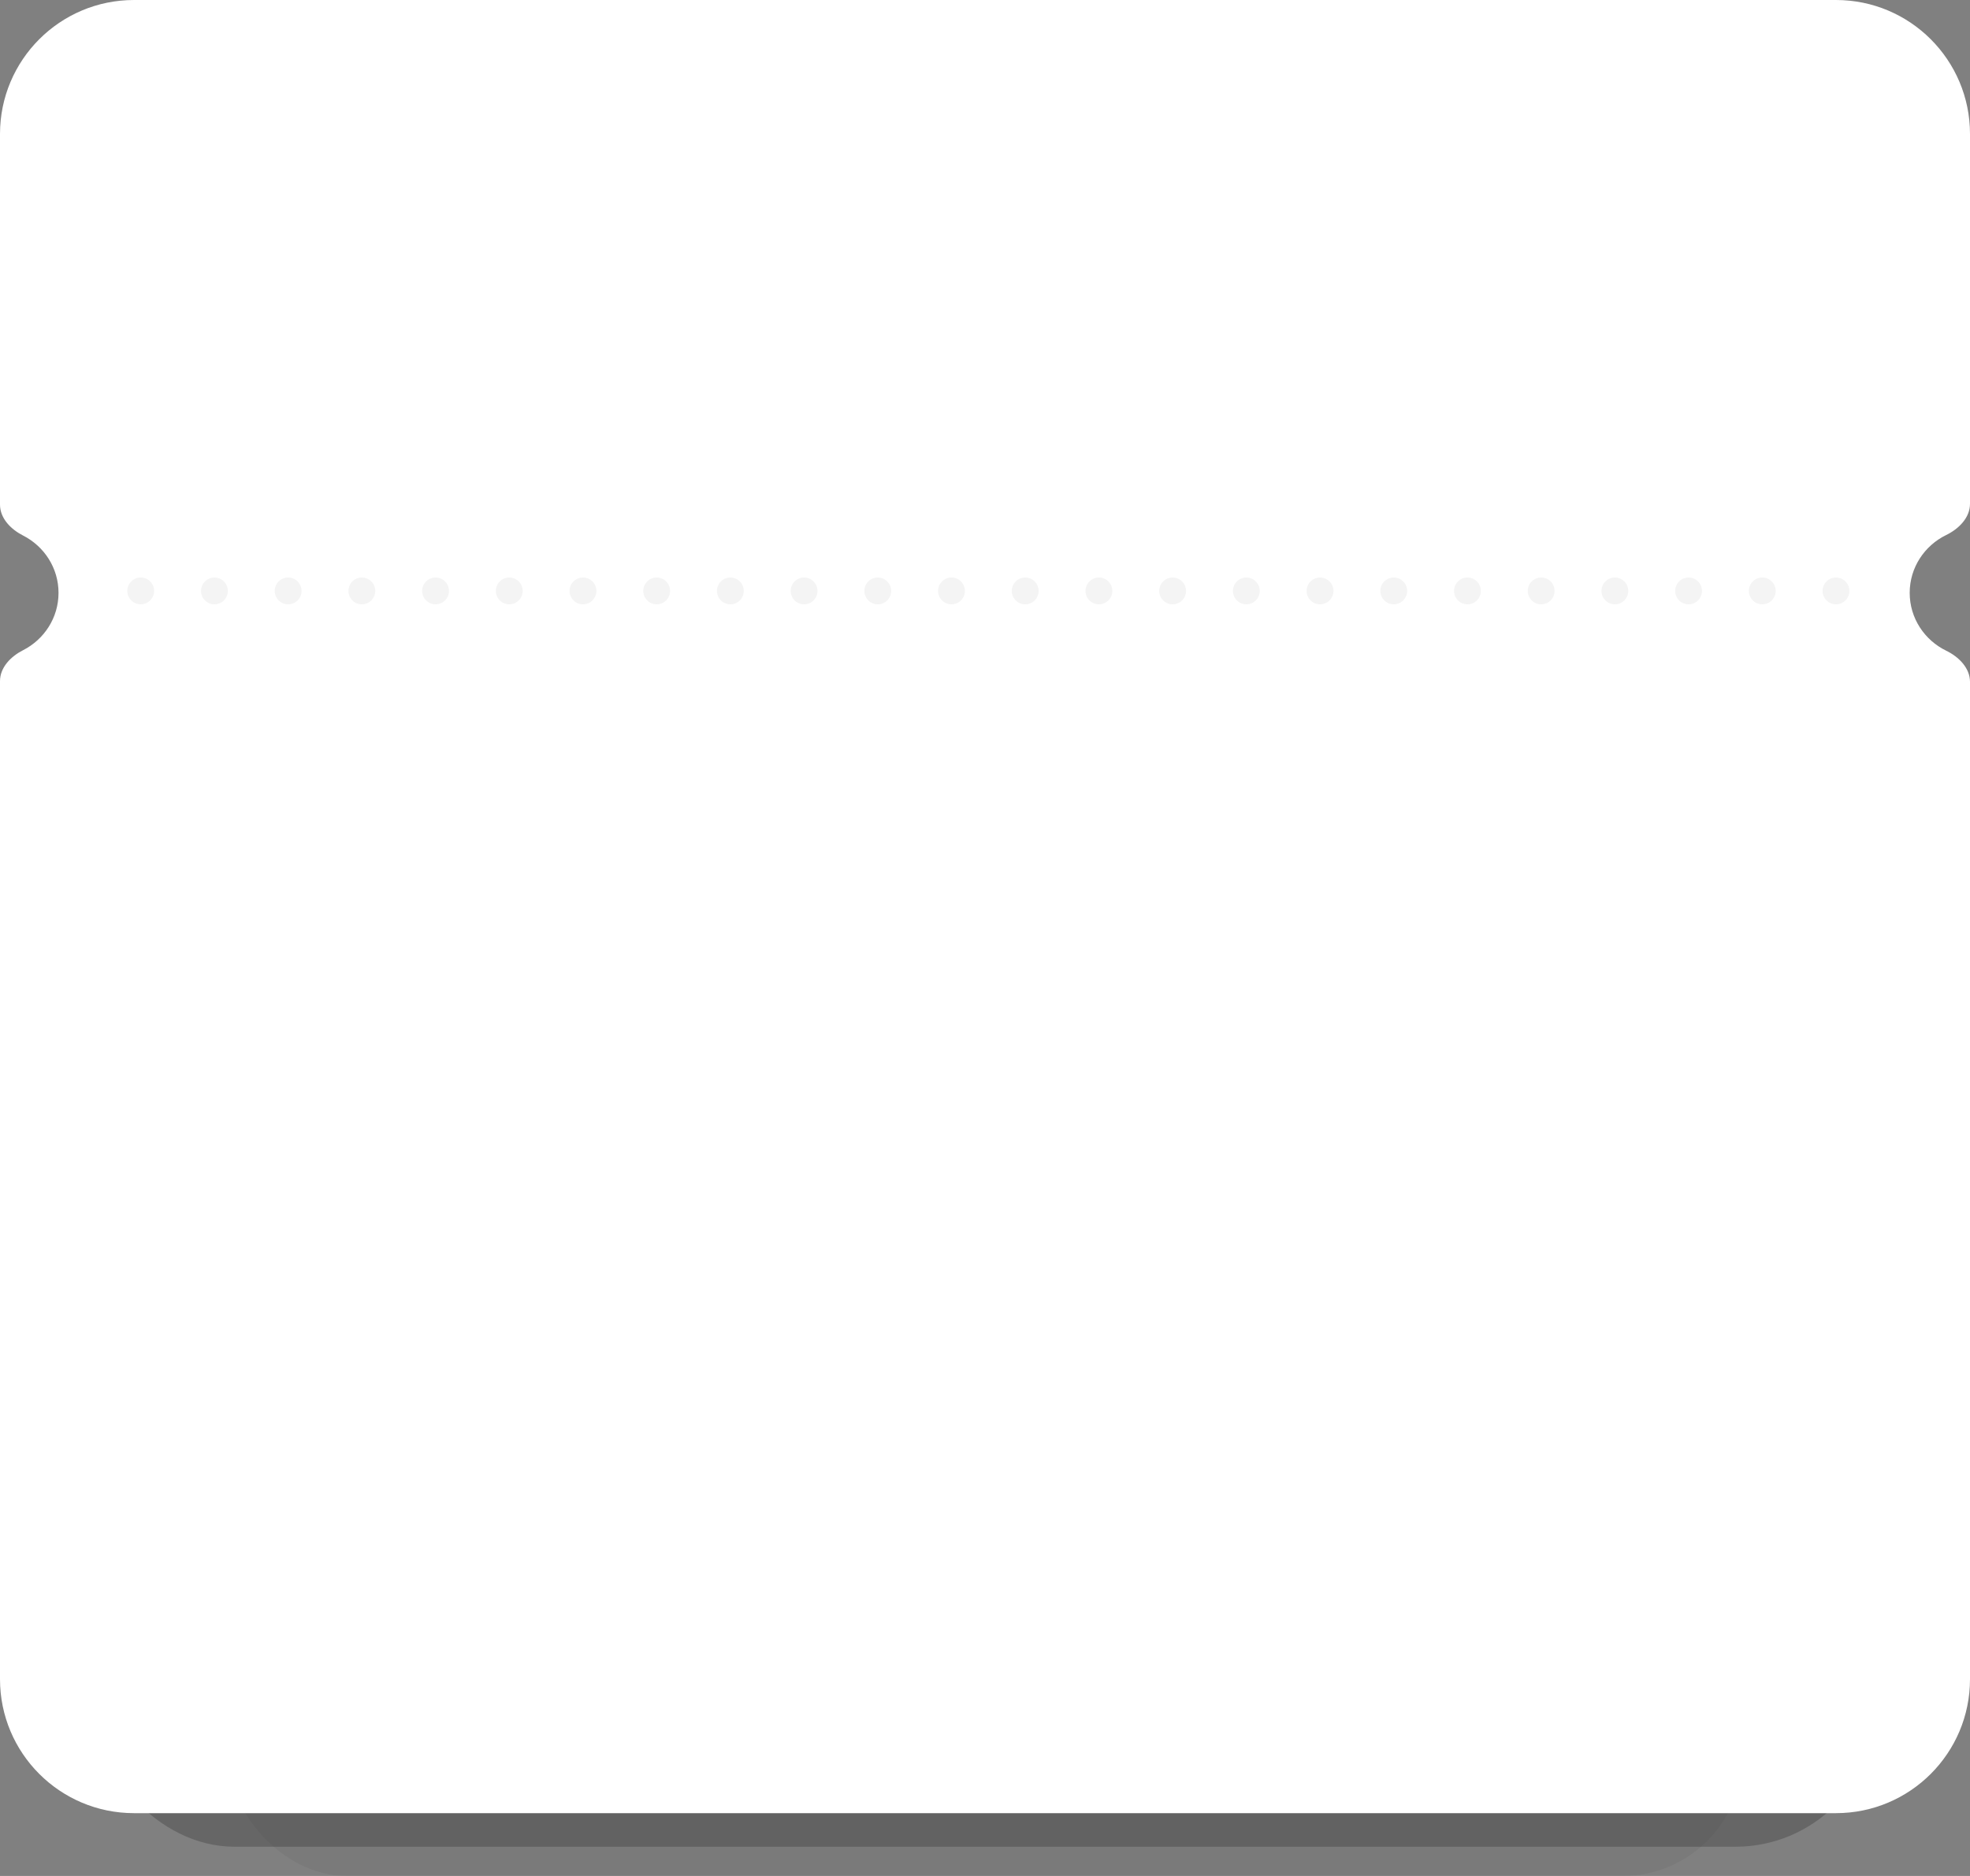 <?xml version="1.0" encoding="UTF-8"?> <svg xmlns="http://www.w3.org/2000/svg" width="294" height="280" viewBox="0 0 294 280" fill="none"><rect x="0" y="0" width="294" height="280" fill="#808080" stroke="none"/><rect data-figma-bg-blur-radius="4" x="34" y="68.805" width="226" height="211.195" rx="17.842" fill="black" fill-opacity="0.05"></rect><rect data-figma-bg-blur-radius="4" x="14" y="27.062" width="266" height="248.574" rx="21" fill="black" fill-opacity="0.2"></rect><path d="M274 0C285.046 0 294 8.954 294 20V75.19C294 77.279 292.325 78.94 290.447 79.855C287.219 81.427 285 84.703 285 88.489C285 92.276 287.219 95.55 290.447 97.121C292.325 98.036 294 99.697 294 101.787V250.625C294 261.671 285.046 270.625 274 270.625H20C8.954 270.625 0 261.671 0 250.625V101.667C0 99.619 1.612 97.977 3.438 97.049C6.584 95.449 8.734 92.217 8.734 88.489C8.734 84.762 6.584 81.529 3.438 79.929C1.612 79 0 77.359 0 75.31V20C0 8.954 8.954 3.70448e-07 20 0H274Z" fill="white"></path><circle cx="21" cy="88.199" r="2" fill="#F4F4F4"></circle><circle cx="32" cy="88.199" r="2" fill="#F4F4F4"></circle><circle cx="43" cy="88.199" r="2" fill="#F4F4F4"></circle><circle cx="54" cy="88.199" r="2" fill="#F4F4F4"></circle><circle cx="65" cy="88.199" r="2" fill="#F4F4F4"></circle><circle cx="76" cy="88.199" r="2" fill="#F4F4F4"></circle><circle cx="87" cy="88.199" r="2" fill="#F4F4F4"></circle><circle cx="98" cy="88.199" r="2" fill="#F4F4F4"></circle><circle cx="109" cy="88.199" r="2" fill="#F4F4F4"></circle><circle cx="120" cy="88.199" r="2" fill="#F4F4F4"></circle><circle cx="131" cy="88.199" r="2" fill="#F4F4F4"></circle><circle cx="142" cy="88.199" r="2" fill="#F4F4F4"></circle><circle cx="153" cy="88.199" r="2" fill="#F4F4F4"></circle><circle cx="164" cy="88.199" r="2" fill="#F4F4F4"></circle><circle cx="175" cy="88.199" r="2" fill="#F4F4F4"></circle><circle cx="186" cy="88.199" r="2" fill="#F4F4F4"></circle><circle cx="197" cy="88.199" r="2" fill="#F4F4F4"></circle><circle cx="208" cy="88.199" r="2" fill="#F4F4F4"></circle><circle cx="219" cy="88.199" r="2" fill="#F4F4F4"></circle><circle cx="230" cy="88.199" r="2" fill="#F4F4F4"></circle><circle cx="241" cy="88.199" r="2" fill="#F4F4F4"></circle><circle cx="252" cy="88.199" r="2" fill="#F4F4F4"></circle><circle cx="263" cy="88.199" r="2" fill="#F4F4F4"></circle><circle cx="274" cy="88.199" r="2" fill="#F4F4F4"></circle><defs><clipPath id="bgblur_0_361_508_clip_path" transform="translate(-30 -64.805)"><rect x="34" y="68.805" width="226" height="211.195" rx="17.842"></rect></clipPath><clipPath id="bgblur_1_361_508_clip_path" transform="translate(-10 -23.062)"><rect x="14" y="27.062" width="266" height="248.574" rx="21"></rect></clipPath></defs></svg> 